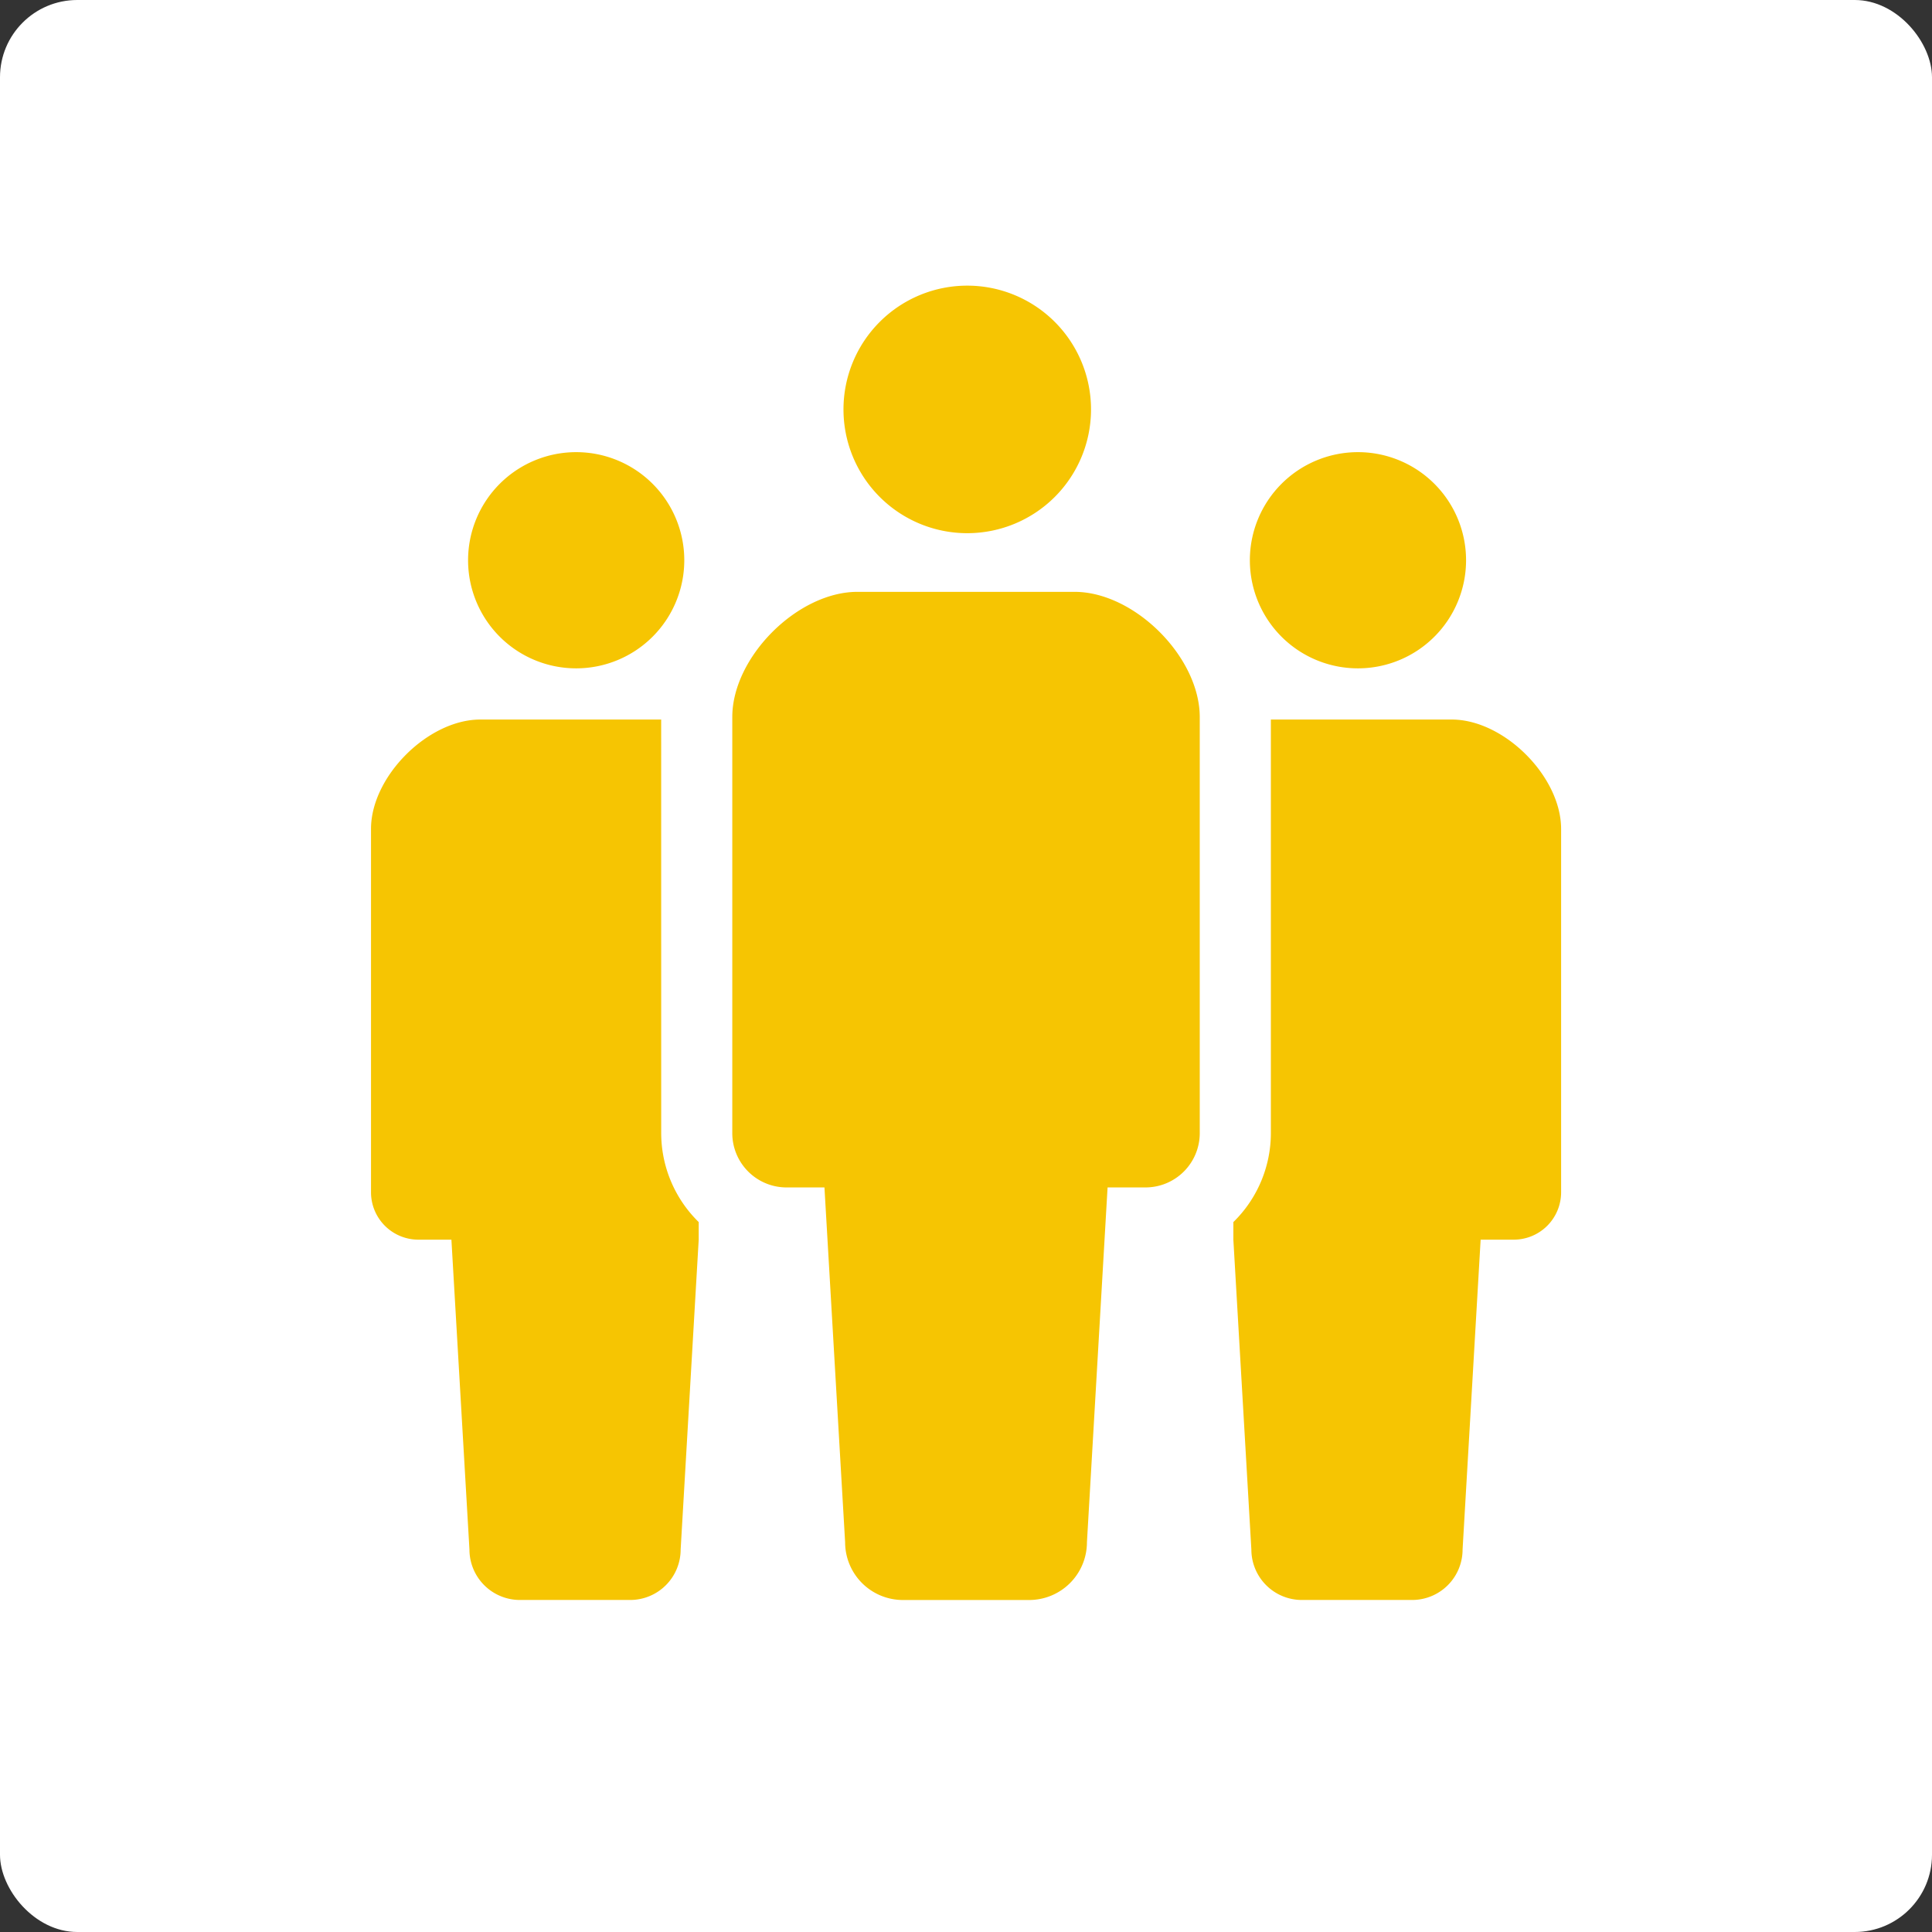 <svg xmlns="http://www.w3.org/2000/svg" width="125" height="125" viewBox="0 0 125 125">
  <rect x="0" y="0" width="125" height="125" fill="#333333" stroke="none"/>
  <g id="グループ_91" data-name="グループ 91" transform="translate(-1006 -6333)">
    <rect id="長方形_71" data-name="長方形 71" width="125" height="125" rx="5" transform="translate(1006 6333)" fill="#fff"/>
    <g id="チームのアイコン" transform="translate(1005.806 6351.481)">
      <path id="パス_580" data-name="パス 580" d="M216.282,16.016a8.008,8.008,0,1,0-8.009-8.006A8.008,8.008,0,0,0,216.282,16.016Z" transform="translate(-153.506)" fill="#f6c502"/>
      <path id="パス_581" data-name="パス 581" d="M187.089,119.279H173.048c-3.88,0-8.1,4.222-8.1,8.1V154.3a3.512,3.512,0,0,0,3.512,3.514h2.451l1.337,22.954a3.739,3.739,0,0,0,3.739,3.739h8.168a3.739,3.739,0,0,0,3.739-3.739l1.335-22.954h2.452a3.513,3.513,0,0,0,3.512-3.514V127.382C195.192,123.5,190.97,119.279,187.089,119.279Z" transform="translate(-117.375 -99.468)" fill="#f6c502"/>
      <path id="パス_582" data-name="パス 582" d="M69.03,78.854a6.994,6.994,0,1,0-6.993-6.993A6.992,6.992,0,0,0,69.03,78.854Z" transform="translate(-31.558 -54.093)" fill="#f6c502"/>
      <path id="パス_583" data-name="パス 583" d="M373.6,78.854a6.994,6.994,0,1,0-6.993-6.993A6.991,6.991,0,0,0,373.6,78.854Z" transform="translate(-285.547 -54.093)" fill="#f6c502"/>
      <path id="パス_584" data-name="パス 584" d="M42.972,169.024h-11.7c-3.388,0-7.074,3.689-7.074,7.077v23.506a3.067,3.067,0,0,0,3.067,3.069H29.4l1.167,20.047a3.266,3.266,0,0,0,3.266,3.265h7.133a3.266,3.266,0,0,0,3.266-3.265L45.4,202.676v-1.138a8.061,8.061,0,0,1-2.426-5.757Z" transform="translate(0 -140.951)" fill="#f6c502"/>
      <path id="パス_585" data-name="パス 585" d="M374.259,169.024h-11.7v26.757a8.056,8.056,0,0,1-2.427,5.757v1.138l1.165,20.047a3.267,3.267,0,0,0,3.268,3.265h7.133a3.265,3.265,0,0,0,3.265-3.265l1.168-20.047h2.14a3.067,3.067,0,0,0,3.067-3.069V176.1C381.334,172.713,377.647,169.024,374.259,169.024Z" transform="translate(-280.14 -140.951)" fill="#f6c502"/>
    </g>
  </g>
</svg>
